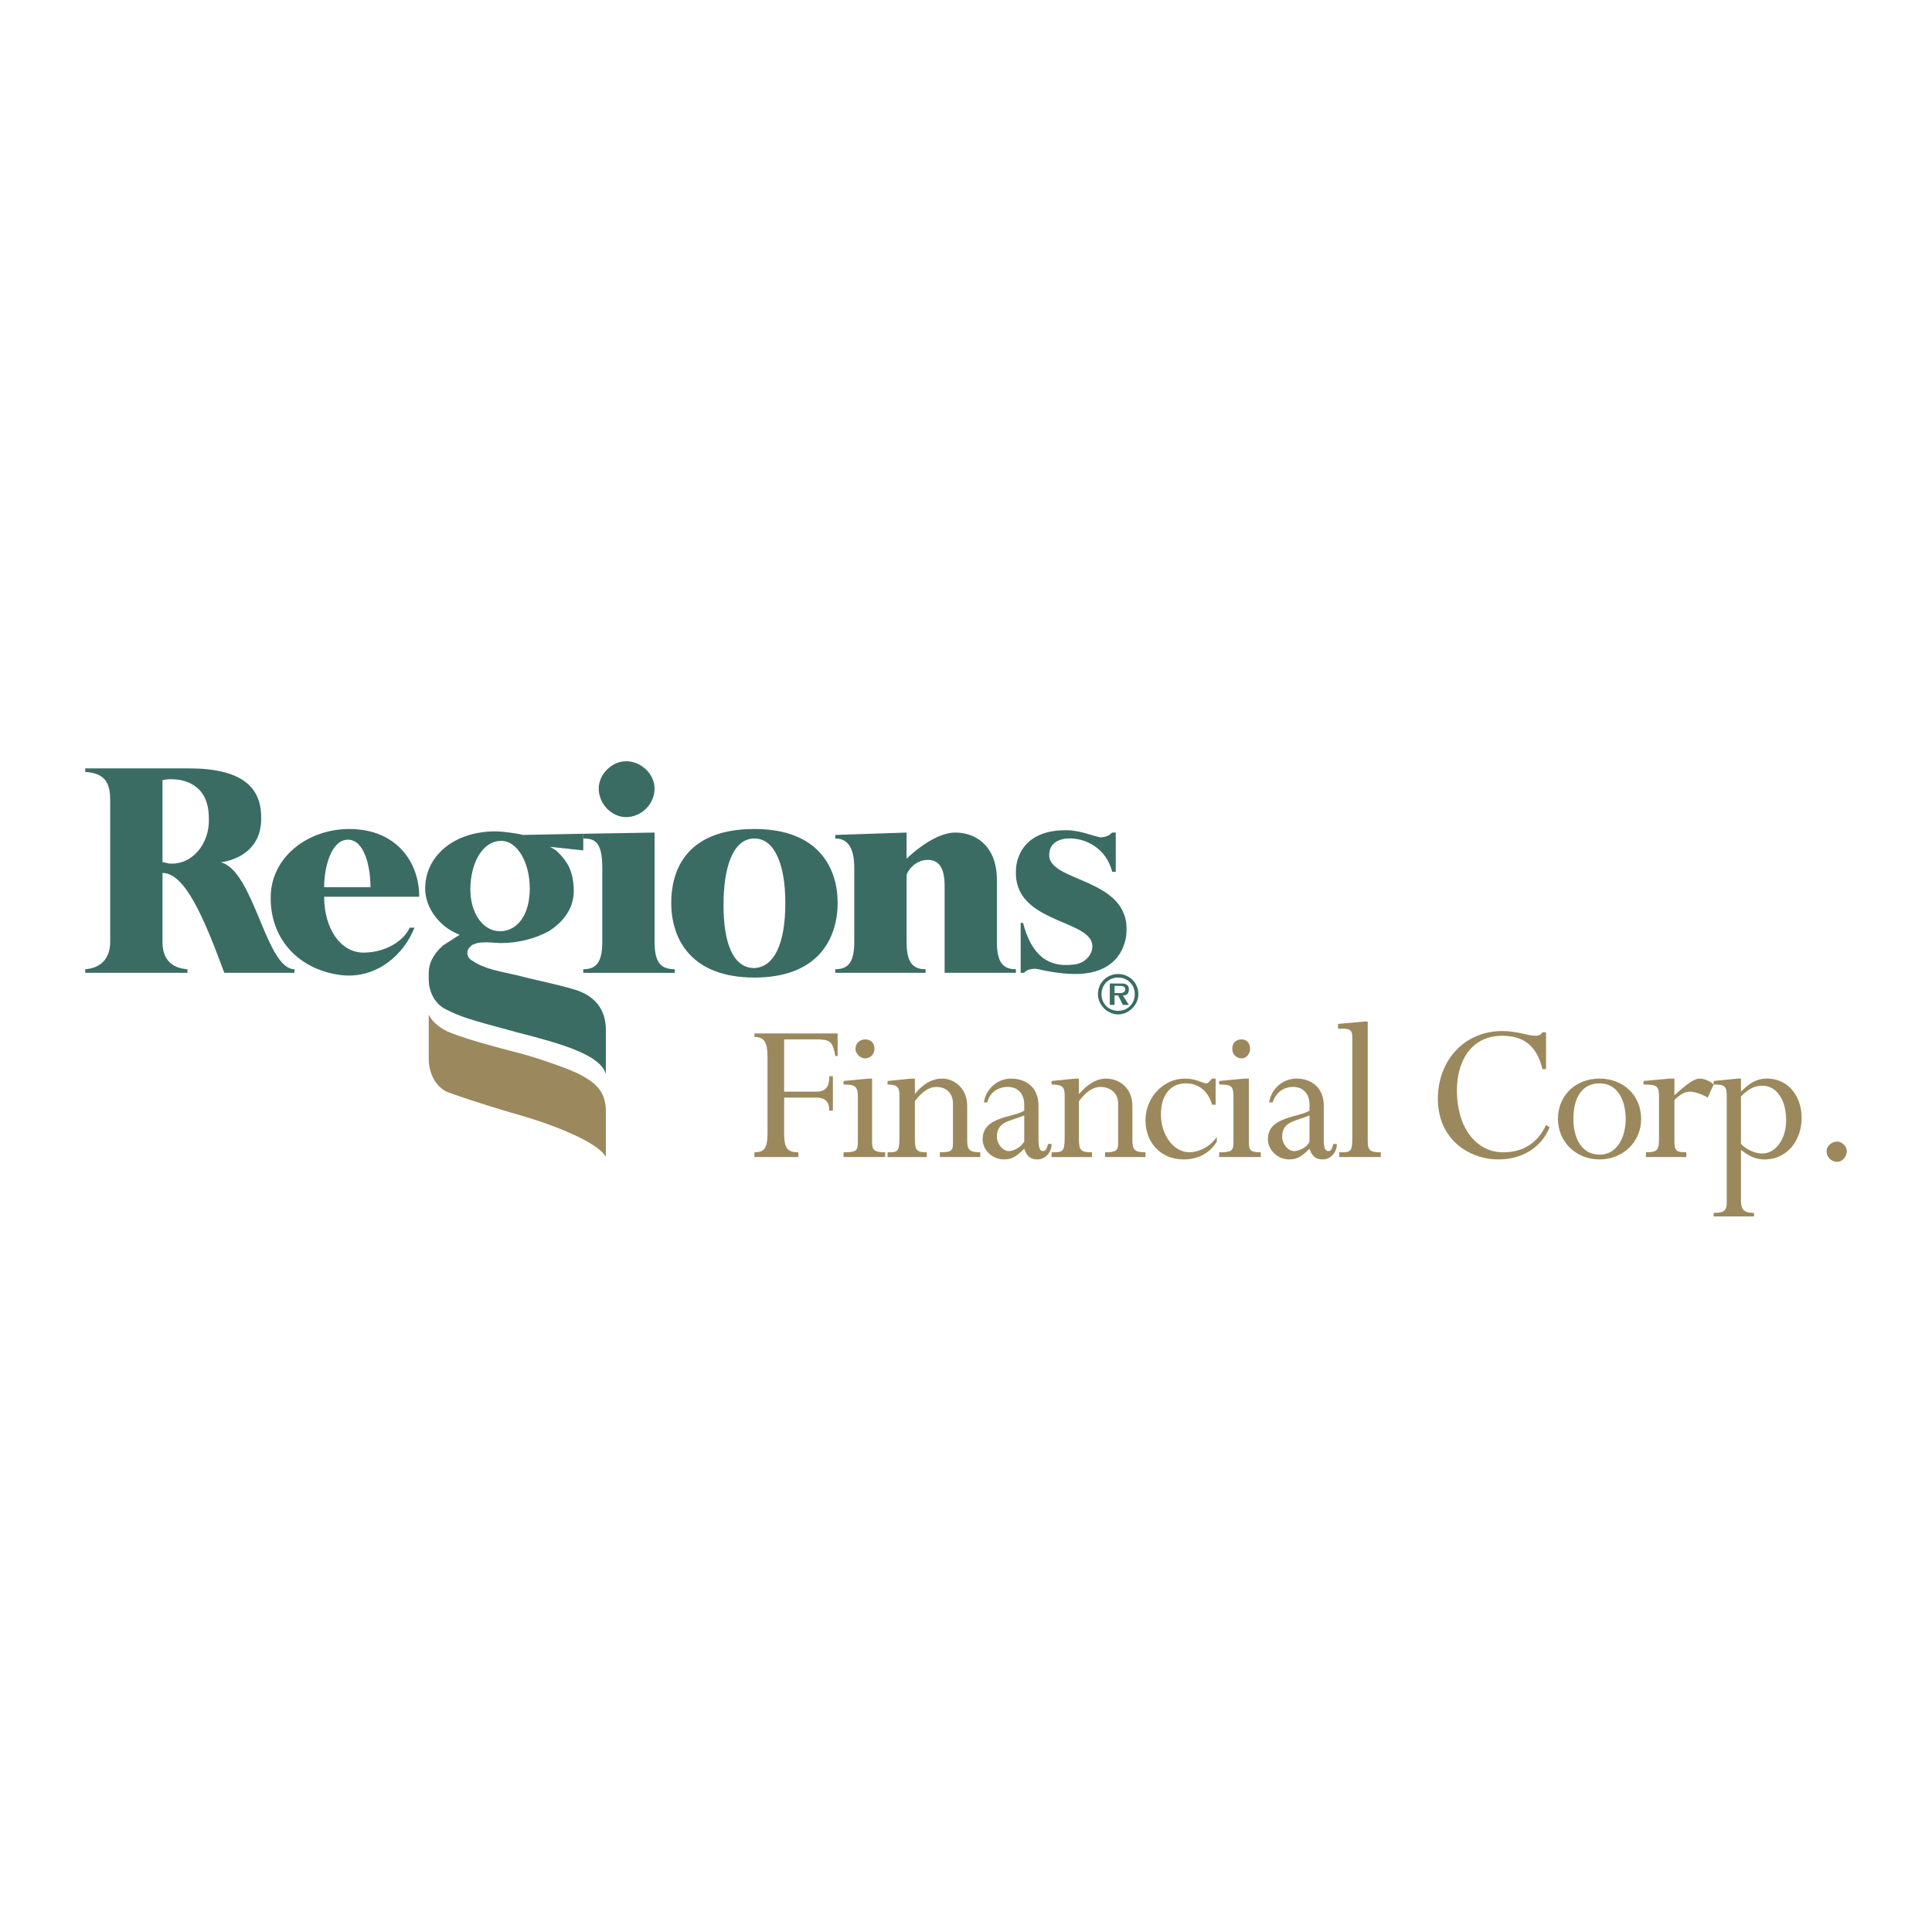 <svg xmlns="http://www.w3.org/2000/svg" width="2500" height="2500" viewBox="0 0 192.756 192.756"><g fill-rule="evenodd" clip-rule="evenodd"><path fill="#fff" d="M0 0h192.756v192.756H0V0z"/><path d="M78.234 113.066c0 1.543.356 1.898 1.423 1.898v.475h-4.388v-.475c.949 0 1.305-.355 1.305-1.898v-7.59c0-1.541-.355-2.016-1.305-2.016v-.355h8.302v2.254h-.237c-.237-1.543-.593-1.66-2.016-1.66h-3.083v5.217h3.202c.948 0 1.304-.475 1.304-1.541h.356v3.439h-.357c0-.83-.356-1.305-1.304-1.305h-3.202v3.557zM87.009 114.016c0 .711.237.949 1.305.949v.475h-4.15v-.475c1.186 0 1.423-.119 1.423-.949v-4.625c0-1.066-.355-1.186-1.423-1.186v-.355l2.49-.238h.355v6.404zm.238-9.37c0 .475-.355.949-.948.949-.475 0-.949-.475-.949-.949 0-.592.475-.947.949-.947.592 0 .948.356.948.947zM96.497 113.779c0 .947.237 1.186 1.304 1.186v.475h-4.032v-.475c1.067 0 1.305-.119 1.305-.83v-4.033c0-1.186-.83-1.66-1.66-1.66-.712 0-1.423.475-2.135 1.424v3.676c0 1.186.118 1.424 1.186 1.424v.475h-3.913v-.475c.948 0 1.186 0 1.186-1.424v-4.27c0-.83-.237-1.066-1.186-1.066v-.355l2.372-.238h.355v1.543c.83-1.068 1.779-1.543 2.728-1.543 1.186 0 2.49.949 2.49 2.729v3.437zM102.189 113.896c-.355.594-1.068.949-1.543.949-.592 0-1.186-.711-1.186-1.424 0-1.541 1.305-1.541 2.729-2.133v2.608zm1.422-3.556c0-2.016-1.422-2.729-2.727-2.729s-2.49.949-2.729 2.373h.355c.238-1.068 1.188-1.543 2.018-1.543 1.066 0 1.66.713 1.66 1.779v.594c-1.186.711-4.15.592-4.15 2.846 0 1.066.947 2.016 2.133 2.016.832 0 1.305-.355 2.018-1.066.236.711.592 1.066 1.305 1.066.83 0 1.422-.711 1.422-1.541h-.355c-.119.475-.236.711-.475.711-.355 0-.475-.355-.475-1.186v-3.32zM112.98 113.779c0 .947.236 1.186 1.305 1.186v.475h-4.033v-.475c.949 0 1.305-.119 1.305-.83v-4.033c0-1.186-.947-1.66-1.777-1.66-.713 0-1.424.475-2.135 1.424v3.676c0 1.186.117 1.424 1.305 1.424v.475h-4.033v-.475c1.068 0 1.305 0 1.305-1.424v-4.27c0-.83-.236-1.066-1.305-1.066v-.355l2.373-.238h.355v1.543c.947-1.068 1.779-1.543 2.727-1.543 1.305 0 2.609.949 2.609 2.729v3.437h-.001zM121.281 110.221h-.355c-.355-1.305-1.305-2.135-2.609-2.135-1.541 0-2.49 1.186-2.49 3.084 0 2.135 1.305 3.795 2.846 3.795.83 0 2.018-.475 2.729-1.543v.475c-.711 1.186-1.898 1.779-3.32 1.779-2.254 0-3.795-1.66-3.795-3.914 0-2.252 1.779-4.15 3.914-4.15 1.186 0 1.777.475 2.133.475.238 0 .357-.236.594-.475h.355v2.609h-.002zM124.602 114.016c0 .711.119.949 1.188.949v.475h-4.152v-.475c1.188 0 1.424-.119 1.424-.949v-4.625c0-1.066-.236-1.186-1.424-1.186v-.355l2.49-.238h.475v6.404h-.001zm.119-9.37c0 .475-.355.949-.83.949-.594 0-.949-.475-.949-.949 0-.592.355-.947.949-.947.474 0 .83.356.83.947zM130.65 113.896c-.238.594-1.068.949-1.541.949-.594 0-1.188-.711-1.188-1.424 0-1.541 1.305-1.541 2.729-2.133v2.608zm1.422-3.556c0-2.016-1.422-2.729-2.727-2.729s-2.49.949-2.729 2.373h.357c.355-1.068 1.186-1.543 2.016-1.543 1.066 0 1.66.713 1.66 1.779v.594c-1.186.711-4.15.592-4.15 2.846 0 1.066.949 2.016 2.135 2.016.83 0 1.305-.355 2.016-1.066.236.711.592 1.066 1.305 1.066.83 0 1.422-.711 1.422-1.541h-.355c-.117.475-.236.711-.475.711-.355 0-.475-.355-.475-1.186v-3.32zM134.92 103.58c0-.711-.119-.949-.949-.949h-.475v-.475l2.609-.236h.355v11.977c0 .83.236 1.068 1.186 1.068h.119v.475h-4.15v-.475h.355c.83 0 .949-.238.949-1.424v-9.961h.001zM153.893 106.664c-.592-2.373-1.896-3.322-4.031-3.322-2.965 0-4.506 2.373-4.506 5.457 0 3.676 1.896 6.166 4.625 6.166 2.016 0 3.439-.949 4.27-2.729l.355.238c-.83 2.016-2.729 3.201-5.1 3.201-2.965 0-6.049-2.016-6.049-6.049 0-3.912 2.729-6.758 6.404-6.758 1.541 0 2.609.473 3.32.473.355 0 .594-.117.711-.355h.357v3.678h-.356zM162.195 111.645c0 1.777-.83 3.557-2.609 3.557s-2.609-1.66-2.609-3.557c0-2.254.949-3.559 2.609-3.559 1.779 0 2.609 1.66 2.609 3.559zm1.541 0c0-2.373-1.779-4.033-4.15-4.033-2.373 0-4.15 1.66-4.15 4.033 0 2.252 1.777 4.031 4.15 4.031 2.371 0 4.15-1.78 4.15-4.031zM167.057 113.896c0 .949.236 1.068 1.186 1.068v.475h-4.031v-.475c1.186 0 1.305-.238 1.305-1.424v-4.15c0-1.066-.238-1.186-1.543-1.186v-.355l2.609-.238h.475v1.66c1.305-1.186 2.016-1.66 2.49-1.66s1.068.238 1.424.594l-.594 1.305c-.592-.355-1.305-.594-1.779-.594-.473 0-.947.238-1.541.83v4.15h-.001z" fill="#9b895d"/><path d="M173.697 109.391c.713-.711 1.305-1.066 2.135-1.066 1.424 0 2.373 1.422 2.373 3.438 0 1.898-1.068 3.32-2.373 3.32-.711 0-1.541-.355-2.135-.947v-4.745zm-1.422 10.554c0 .83-.238 1.066-1.305 1.066v.355h4.031v-.355c-1.066 0-1.305-.355-1.305-1.305v-4.98c.949.713 1.543.949 2.373.949 2.135 0 3.676-1.779 3.676-4.15 0-2.254-1.424-3.914-3.439-3.914-.949 0-1.66.355-2.609 1.305v-1.305h-.355l-2.371.238v.355c1.066 0 1.305.119 1.305 1.186v10.555h-.001zM184.252 114.846c0 .594-.475 1.068-.949 1.068a1.063 1.063 0 0 1-1.066-1.068c0-.475.475-.949 1.066-.949.474-.001.949.474.949.949zM57.956 107.256c-1.067-.592-4.507-1.779-6.404-2.254-4.625-1.186-6.166-1.777-6.997-2.133-.474-.238-1.423-.83-1.779-1.66v4.506c0 .83.356 2.49 1.779 3.201.593.238 3.321 1.186 6.997 2.254 3.795 1.066 8.183 2.846 8.895 4.27v-4.508c-.001-1.778-.713-2.727-2.491-3.676z" fill="#9b895d"/><path d="M62.461 75.949c1.542 0 2.846 1.305 2.846 2.728 0 1.542-1.304 2.846-2.846 2.846-1.423 0-2.727-1.304-2.727-2.846 0-1.424 1.305-2.728 2.727-2.728zM67.324 97.059v-.357c-1.423 0-2.016-.711-2.016-2.727v-10.91l-7.115.119v.474c1.186 0 1.897.356 1.897 2.965v7.353c0 2.016-.593 2.727-1.897 2.727v.357h9.131v-.001zM75.269 97.531c-6.285 0-8.301-3.794-8.301-7.47 0-2.847 1.186-7.353 8.301-7.353 6.522 0 8.302 4.032 8.302 7.353 0 3.676-2.017 7.47-8.302 7.47zm0-13.874c-2.134 0-3.083 2.846-3.083 6.642 0 3.794.949 6.285 3.083 6.285 2.016-.118 3.083-2.49 3.083-6.522.001-3.796-1.067-6.405-3.083-6.405zM10.994 79.862c0-1.542-.356-2.728-2.49-2.846v-.356h10.317c5.336 0 7.234 1.898 7.234 4.862.119 4.151-4.032 4.506-4.032 4.506 3.32.83 4.507 10.672 7.353 10.672v.357h-6.997c-2.016-5.456-3.914-9.962-6.167-9.962v6.878c0 1.66.83 2.609 2.49 2.727v.357H8.504V96.7c1.661-.118 2.49-1.186 2.49-2.727V79.862zm5.218 6.167s.237 0 .593.118c2.372.237 4.15-2.016 4.032-4.506 0-2.372-1.186-3.439-2.728-3.795-1.305-.237-1.897 0-1.897 0v8.183z" fill="#3a6c64"/><path d="M101.359 97.059v-.357c-1.305 0-1.898-.711-1.898-2.727v-6.167c0-3.439-2.135-4.744-4.15-4.744-2.253 0-4.862 2.609-4.862 2.609v-2.609l-7.115.237v.355c1.186 0 1.897.83 1.897 2.965v7.353c0 2.016-.593 2.727-1.897 2.727v.357h9.013v-.357c-1.305 0-1.897-.711-1.897-2.727v-6.641c0-.237.711-1.542 2.135-1.542 1.186 0 1.66.949 1.66 2.609v8.658h7.114v.001zM101.359 86.859s-.119-4.032 4.98-4.032c1.422 0 2.727.593 3.439.712.592 0 .947-.237 1.186-.475h.355v3.914h-.355c-.594-2.372-2.729-3.439-4.506-3.321-1.305.119-1.779.83-1.779 1.661 0 2.728 8.064 2.253 7.707 7.708 0 0 0 4.15-5.098 4.15-1.543 0-3.203-.355-3.678-.475-.475-.118-1.186 0-1.422.357h-.355v-4.982h.236c.83 3.202 2.49 4.506 5.1 4.15 1.186-.117 2.016-1.185 1.779-2.134-.593-2.371-7.827-2.134-7.589-7.233zM32.34 89.468c0 3.202 1.66 5.574 3.914 5.574 2.253 0 4.032-1.186 4.625-2.49h.474c-1.067 2.728-3.795 5.099-7.234 4.744-4.151-.475-7.115-3.439-7.115-7.708 0-4.15 3.794-6.878 7.827-6.878 4.744 0 6.997 3.32 6.997 6.759H32.34v-.001zm4.625-.949c0-2.016-.593-4.743-2.253-4.743-1.66 0-2.372 2.727-2.372 4.743h4.625zM57.956 98.955c1.66.711 2.49 2.016 2.49 3.795v4.387c-.593-1.896-4.27-2.963-8.895-4.15-4.862-1.305-5.573-1.541-6.997-2.252-1.304-.594-1.779-2.016-1.779-2.965v-.711c0-.832.356-1.78 1.423-2.729.356-.237 1.661-1.067 1.661-1.067-.356-.119-.949-.474-.949-.474-1.186-.712-2.49-2.253-2.49-4.151 0-3.202 2.846-5.692 6.997-5.692.83 0 2.372.237 2.728.355l6.048-.118v1.66l-3.32-.356c.237.119.593.356.593.356s.711.593 1.186 1.423.593 1.897.593 2.608c0 1.898-1.186 3.202-2.49 4.032-1.305.712-2.965 1.186-4.862 1.186-.474 0-1.897-.237-2.608.119-.119 0-.237.119-.475.355-.237.237-.356.949.355 1.305 1.186.83 2.847 1.068 4.388 1.423 1.778.476 5.335 1.186 6.403 1.661zm-8.065-6.048c1.66 0 2.965-1.542 2.965-4.269 0-2.491-1.186-4.744-2.846-4.744-1.897 0-3.083 2.253-3.083 4.862 0 2.253 1.186 4.151 2.964 4.151zM109.541 99.191c0-1.186.949-2.016 2.016-2.016 1.068 0 2.018.83 2.018 2.016 0 1.068-.949 2.018-2.018 2.018-1.067 0-2.016-.949-2.016-2.018zm3.676 0c0-.947-.711-1.66-1.66-1.66-.947 0-1.66.713-1.66 1.66 0 .949.713 1.66 1.66 1.66.949.001 1.66-.71 1.66-1.66zm-.592 1.069h-.594l-.475-.949h-.355v.949h-.475v-2.135h1.068c.236 0 .475 0 .592.119.238.117.238.355.238.475 0 .473-.238.592-.594.592l.595.949zm-.83-1.186c.236 0 .475-.119.475-.355 0-.357-.355-.357-.594-.357h-.475v.713h.594v-.001z" fill="#3a6c64"/></g></svg>